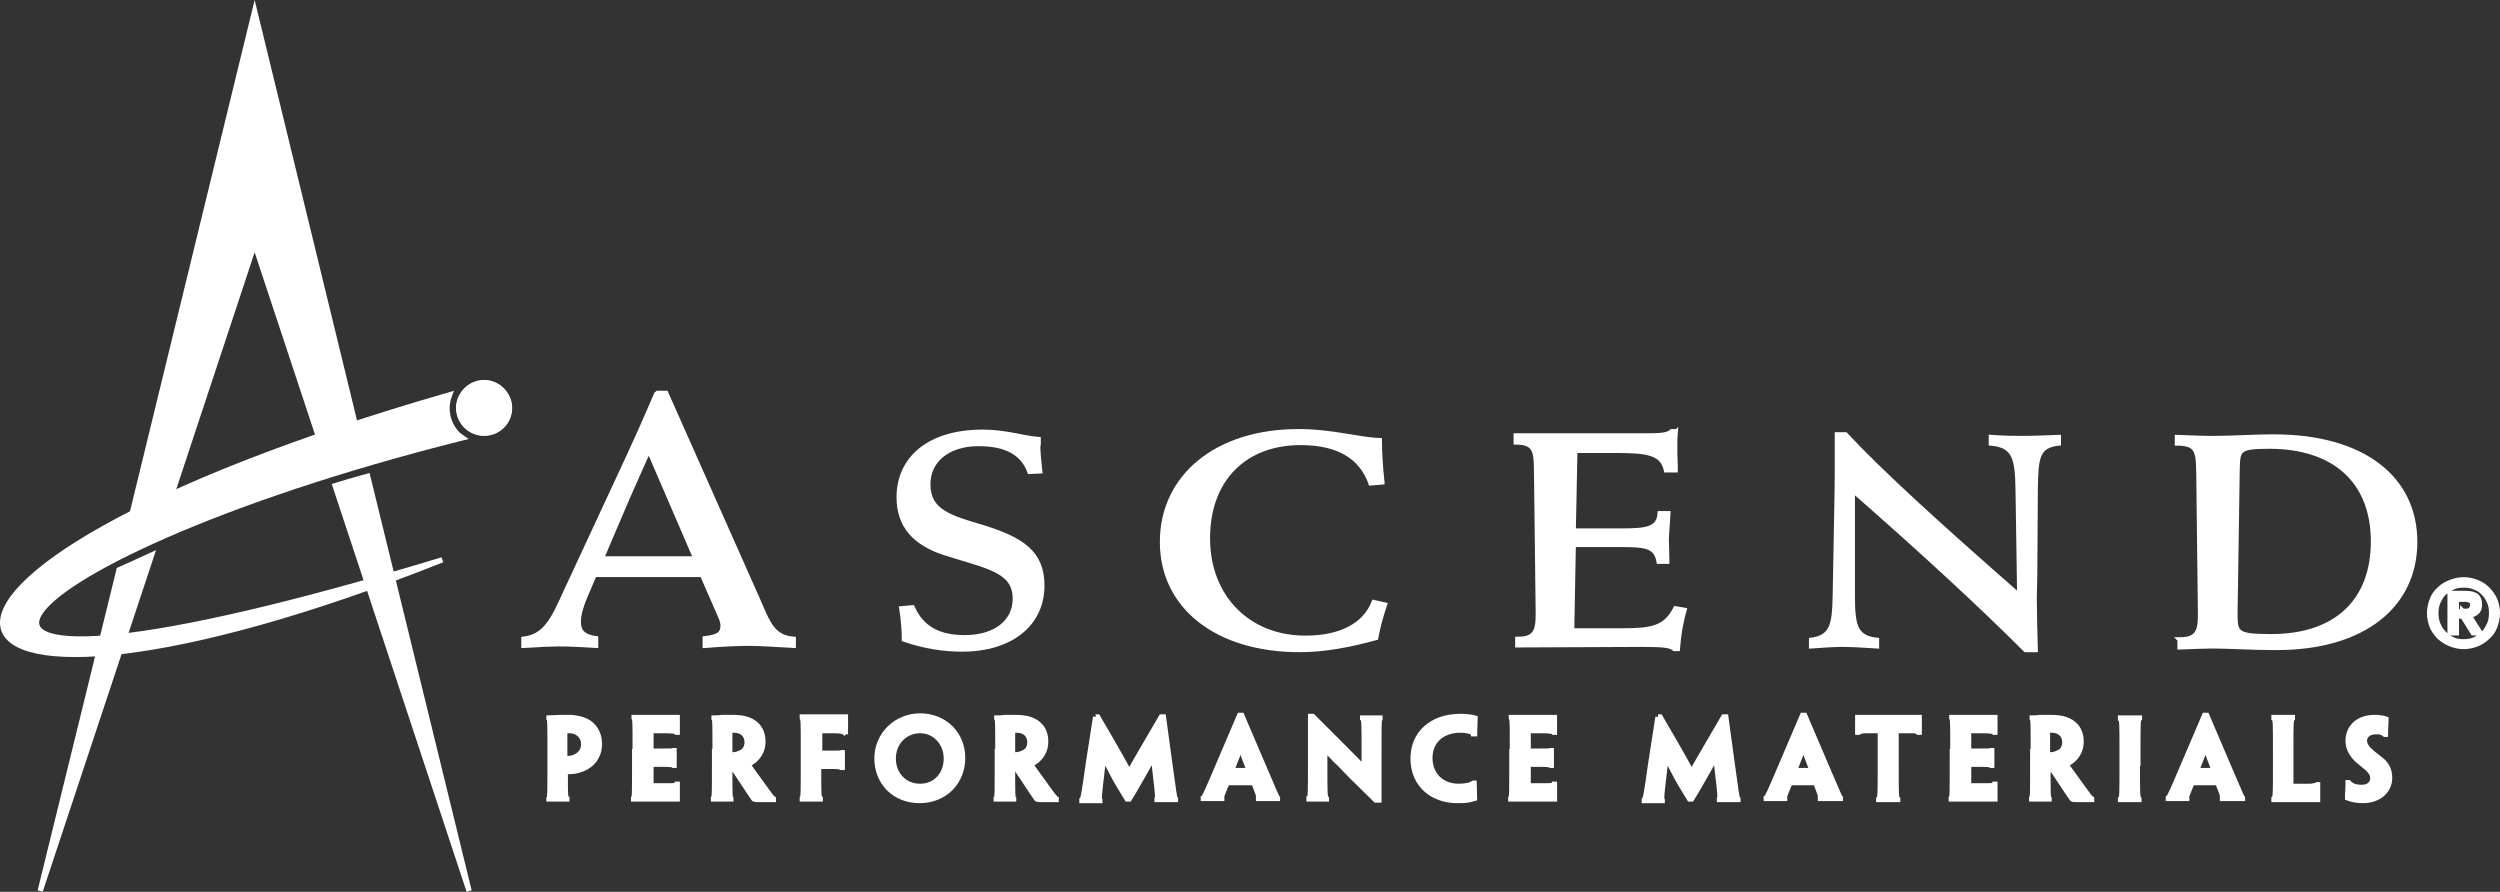 <?xml version="1.0" encoding="UTF-8"?>
<svg id="Layer_2" data-name="Layer 2" xmlns="http://www.w3.org/2000/svg" viewBox="0 0 475.65 169.67">
  <rect x="0" y="0" width="475.65" height="169.67" fill="#333333" stroke="none"/>
  <defs>
    <style>
      .cls-1, .cls-2 {
        fill: #fff;
        stroke: #fff;
        stroke-miterlimit: 10;
      }

      .cls-2 {
        stroke-width: .75px;
      }
    </style>
  </defs>
  <g id="Layer_1-2" data-name="Layer 1">
    <polygon class="cls-1" points="48.45 46.41 62.45 88.71 68.95 86.31 48.45 2.11 23.85 103.01 30.55 100.51 48.45 46.41"/>
    <path class="cls-1" d="m96.95,77.61c0,2.7-2.2,4.8-4.8,4.8s-4.8-2.2-4.8-4.8,2.2-4.8,4.8-4.8,4.8,2.2,4.8,4.8Z"/>
    <g>
      <path class="cls-1" d="m85.05,77.61c0-.9.2-1.7.5-2.5-121,34.9-105.1,72.6-1.4,31.4-116.6,35.5-89.4.2,3.8-23.2-.3-.2-.6-.5-.9-.7-1.3-1.4-2-3.1-2-5Z"/>
      <path class="cls-1" d="m92.05,82.41h0c-2.7,0-4.8-2.2-4.8-4.8s2.2-4.8,4.8-4.8h0c2.7,0,4.8,2.2,4.8,4.8.1,2.7-2.1,4.8-4.8,4.8Z"/>
    </g>
    <g>
      <path class="cls-1" d="m89.25,169.51l-19.3-78.9c-2.2.6-4.3,1.2-6.2,1.8l25.5,77.1Z"/>
      <path class="cls-1" d="m28.85,105.61c-1.9.9-4,1.8-6.2,2.8l-15,61.1,21.2-63.9Z"/>
    </g>
    <g>
      <path class="cls-1" d="m104.65,143.01c0-5.4,0-6.1-.2-6.3v-.1c.5,0,1.4-.1,2.2-.1h2.1c1,.1,2,.3,2.8.7,1.4.7,2.5,2.2,2.5,4.3,0,1-.2,1.8-.6,2.5-.4.8-1,1.4-1.7,1.8-.6.4-1.2.6-1.9.8-.7.2-1.6.2-2.3.2v.6c0,3.6,0,4.4.3,4.5v.1h-3.4v-.1c.2-.2.2-1,.2-6.8v-2.1Zm6.4-1.5c0-.9-.5-1.7-1.2-2.1-.4-.3-1-.4-1.7-.4h-.7v5.3h.7c.6,0,1.1-.2,1.5-.4s.7-.5,1-.9c.3-.4.4-.9.4-1.5h0Z"/>
      <path class="cls-1" d="m120.85,143.01c0-5.4,0-6.2-.2-6.4v-.1h8.2v2.8h-.1c-.1-.2-1-.3-2.3-.3h-2.6v3.9h2.5c1.2,0,1.6,0,1.8-.1h.1v2.8h-.1c-.1-.1-.5-.2-1.7-.2h-2.6v3.7c0,.2,0,.3.1.4h3.3c.9,0,1.4,0,1.5-.3h.1v2.8h-8.3v-.1c.2-.1.2-1,.2-6.7v-2.2h.1Z"/>
      <path class="cls-1" d="m136.05,143.01c0-5.4,0-6.2-.2-6.3v-.1c.3,0,.9,0,1.5-.1h1.9c1.2,0,2.2.1,3,.4,1.2.4,2.9,1.5,2.9,4.2,0,1.9-1,3-1.7,3.6-.4.3-.8.6-1.2.7h0c.3.4.6.9,3.6,5,.5.7,1.1,1.5,1.3,1.6v.1h-3c-.2,0-.5,0-.7-.1-1.2-1.7-2.5-3.8-4.1-6.1h-.5v.8c0,4.3,0,5.1.2,5.2v.1h-3.3v-.1c.2-.1.2-1,.2-6.7v-2.2h.1Zm6.1-1.8c0-1.4-1-2.3-2.5-2.3h-.8v4.7h.6c.6,0,1.1-.2,1.5-.4.6-.2,1.2-.9,1.2-2h0Z"/>
      <path class="cls-1" d="m160.65,139.31c-.2-.2-1-.3-2.2-.3h-2.5v4.3h2.5c1.2,0,1.5,0,1.7-.1h.1v2.8h-.2c-.2-.1-.5-.2-1.7-.2h-2.6v.8c0,4.4,0,5.2.3,5.3v.1h-3.4v-.2c.2-.2.2-.9.2-6.7v-2.2c0-5.4,0-6.1-.2-6.3v-.2h8.2v2.8h-.2v.1Z"/>
      <path class="cls-1" d="m183.15,144.21c0,4.6-3.4,8.1-8.2,8.1s-8.1-3.5-8.1-8,3.6-8.1,8.3-8.1c4.7.1,8,3.5,8,8h0Zm-3.1.1c0-2.9-2.1-5.3-5-5.3s-5.1,2.3-5.1,5.3,2.1,5.3,5.1,5.3,5-2.3,5-5.3h0Z"/>
      <path class="cls-1" d="m189.85,143.01c0-5.4,0-6.2-.2-6.3v-.1c.3,0,.9,0,1.5-.1h1.9c1.2,0,2.2.1,3,.4,1.2.4,2.9,1.5,2.9,4.2,0,1.9-1,3-1.7,3.6-.4.3-.8.6-1.2.7h0c.3.4.6.9,3.6,5,.5.7,1.1,1.5,1.3,1.6v.1h-3c-.2,0-.5,0-.7-.1-1.2-1.7-2.5-3.8-4.1-6.1h-.5v.8c0,4.3,0,5.1.2,5.2v.1h-3.3v-.1c.2-.1.2-1,.2-6.7v-2.2h.1Zm6.1-1.8c0-1.4-1-2.3-2.5-2.3h-.8v4.7h.6c.6,0,1.1-.2,1.5-.4.6-.2,1.2-.9,1.2-2h0Z"/>
      <path class="cls-1" d="m208.45,136.41h.4c4.9,8.4,5.4,9.4,6,10.6h0c.6-1.2,1.2-2.2,6.1-10.6h.4l1.2,8.8c.8,5.8.9,6.7,1.1,6.8v.1h-3.5v-.1c.2-.1.1-1.1-.3-4.5-.2-1.5-.3-2.7-.4-3.8h0c-.6,1.4-1.1,2.3-1.8,3.5-.6,1-1.5,2.7-2.8,4.8h-.4c-1.3-2.1-2.3-3.8-2.8-4.8-.6-1.2-1.2-2.2-1.7-3.4h0c-.1,1.2-.2,2.4-.4,3.9-.4,3.4-.5,4.4-.3,4.5v.1h-3.4v-.1c.2-.1.4-1,1.2-6.8l1.4-9Z"/>
      <path class="cls-1" d="m233.45,148.91c-.8,2-1.2,2.8-1,2.9v.1h-3.5v-.1c.2-.1.6-.9,3.1-6.8l3.8-8.9h.4l3.8,8.9c2.5,5.8,2.8,6.6,3,6.8v.1h-3.6v-.1c.2-.1-.1-.9-.9-2.9h-5.1Zm4.2-2.4h0c-1.2-3-1.4-3.8-1.6-4.4h0c-.2.6-.5,1.4-1.7,4.4v.1h3.3v-.1Z"/>
      <path class="cls-1" d="m262.15,152.21h-.4c-3.5-3.4-5.6-5.5-6.9-6.9-1-.9-1.7-1.7-2.8-2.9h0v3c0,5.5,0,6.3.3,6.5v.1h-3.3v-.1c.3-.1.3-1,.3-6.8v-8.8h.4l7.1,7.1c.9.9,1.7,1.7,2.7,2.8h0v-3.4c0-5.2,0-6-.3-6.1v-.1h3.3v.1c-.2.1-.2,1-.2,6.4v9.1h-.2Z"/>
      <path class="cls-1" d="m280.35,139.51c-.2-.2-.5-.3-.8-.4-.4-.1-1.1-.2-1.7-.2-3.5,0-5.8,2.1-5.8,5.3s2.2,5.4,5.5,5.4c.7,0,1.4-.1,1.9-.2.3-.1.6-.2.9-.4h.1c0,.7.1,2.2.1,2.9-.3.1-.9.2-1.3.3-.7.1-1.3.1-2,.1-4.7,0-8.4-3-8.4-8,0-4.7,3.5-8,9-8,.6,0,1,0,1.5.1.4,0,1,.1,1.3.2,0,.9-.1,1.7-.1,3h-.2v-.1Z"/>
      <path class="cls-1" d="m287.75,143.01c0-5.4,0-6.2-.2-6.4v-.1h8.2v2.8h-.1c-.1-.2-1-.3-2.3-.3h-2.6v3.9h2.5c1.2,0,1.6,0,1.8-.1h.1v2.8h-.1c-.1-.1-.5-.2-1.7-.2h-2.6v3.7c0,.2,0,.3.1.4h3.3c.9,0,1.4,0,1.5-.3h.1v2.8h-8.3v-.1c.2-.1.2-1,.2-6.7v-2.2h.1Z"/>
      <path class="cls-1" d="m315.45,136.41h.4c4.9,8.4,5.4,9.4,6,10.6h0c.6-1.2,1.2-2.2,6.1-10.6h.4l1.2,8.8c.8,5.8.9,6.7,1.1,6.8v.1h-3.5v-.1c.2-.1.1-1.1-.3-4.5-.2-1.5-.3-2.7-.4-3.8h0c-.6,1.4-1.1,2.3-1.8,3.5-.6,1-1.5,2.7-2.8,4.8h-.4c-1.3-2.1-2.3-3.8-2.8-4.8-.6-1.2-1.2-2.2-1.7-3.4h0c-.1,1.2-.2,2.4-.4,3.9-.4,3.4-.5,4.4-.3,4.5v.1h-3.4v-.1c.2-.1.4-1,1.2-6.8l1.4-9Z"/>
      <path class="cls-1" d="m340.55,148.91c-.8,2-1.2,2.8-1,2.9v.1h-3.5v-.1c.2-.1.6-.9,3.1-6.8l3.8-8.9h.4l3.8,8.9c2.5,5.8,2.8,6.6,3,6.8v.1h-3.8v-.1c.2-.1-.1-.9-.9-2.9h-4.9Zm4.2-2.4h0c-1.2-3-1.4-3.8-1.6-4.4h0c-.2.6-.5,1.4-1.7,4.4v.1h3.3v-.1Z"/>
      <path class="cls-1" d="m357.85,139.01h-2.8c-.7,0-1.1.1-1.4.3h-.2v-2.8h11.7v2.8h-.2c-.3-.3-.7-.3-1.3-.3h-2.9v6.2c0,5.8,0,6.7.3,6.8v.1h-3.6v-.1c.3-.2.3-1,.3-6.8v-6.2h.1Z"/>
      <path class="cls-1" d="m371.55,143.01c0-5.4,0-6.2-.2-6.4v-.1h8.2v2.8h-.1c-.1-.2-1-.3-2.3-.3h-2.6v3.9h2.5c1.2,0,1.6,0,1.8-.1h.1v2.8h-.1c-.1-.1-.5-.2-1.7-.2h-2.6v3.7c0,.2,0,.3.1.4h3.3c.9,0,1.4,0,1.5-.3h.1v2.8h-8.3v-.1c.2-.1.2-1,.2-6.7v-2.2h.1Z"/>
      <path class="cls-1" d="m386.85,143.01c0-5.4,0-6.2-.2-6.3v-.1c.3,0,.9,0,1.5-.1h1.9c1.2,0,2.2.1,3,.4,1.2.4,2.9,1.5,2.9,4.2,0,1.9-1,3-1.7,3.6-.4.3-.8.6-1.2.7h0c.3.4.6.9,3.6,5,.5.7,1.1,1.5,1.3,1.6v.1h-3c-.2,0-.5,0-.7-.1-1.2-1.7-2.5-3.8-4.1-6.1h-.5v.8c0,4.3,0,5.1.2,5.2v.1h-3.3v-.1c.2-.1.2-1,.2-6.7v-2.2h.1Zm6-1.8c0-1.4-1-2.3-2.5-2.3h-.8v4.7h.6c.6,0,1.1-.2,1.5-.4.6-.2,1.2-.9,1.2-2h0Z"/>
      <path class="cls-1" d="m406.65,145.21c0,5.8,0,6.5.3,6.8v.1h-3.5v-.1c.3-.2.3-.9.3-6.7v-2.2c0-5.4,0-6.1-.3-6.3v-.2h3.6v.1c-.3.2-.3.9-.3,6.3v2.2h-.1Z"/>
      <path class="cls-1" d="m417.05,148.91c-.8,2-1.2,2.8-1,2.9v.1h-3.5v-.1c.2-.1.6-.9,3.1-6.8l3.8-8.9h.4l3.8,8.9c2.5,5.8,2.8,6.6,3,6.8v.1h-3.8v-.1c.2-.1-.1-.9-.9-2.9h-4.9Zm4.2-2.4h0c-1.2-3-1.4-3.8-1.6-4.4h0c-.2.6-.5,1.4-1.7,4.4v.1h3.3v-.1Z"/>
      <path class="cls-1" d="m432.95,143.01c0-5.4,0-6.1-.3-6.3v-.2h3.5v.2c-.3.2-.3.9-.3,6.3v6.4c0,.1,0,.2.2.2h3.2c.5,0,.7,0,1-.1.2,0,.5-.1.6-.2h.1v2.8h-8.3v-.2c.3-.2.3-.9.3-6.7v-2.2h0Z"/>
      <path class="cls-1" d="m454.65,148.01c0,2.4-2,4.3-5.1,4.3-1,0-2.2-.2-2.9-.5,0-1,.1-1.5.1-2.9h.1c.2.3.5.4.8.6.4.2,1,.3,1.7.3,1.2,0,2.1-.6,2.1-1.8,0-.7-.4-1.3-1.1-1.9-.6-.5-1.2-1-1.7-1.4-1.1-1-1.9-2.2-1.9-3.8,0-2.3,1.7-4.4,5-4.4.8,0,1.6.1,2.2.3,0,1-.1,1.5-.1,2.9h-.1c-.2-.2-.5-.3-.7-.4-.3-.1-.6-.1-1-.1-1.3,0-2.2.7-2.2,1.7,0,.6.3,1.1.7,1.6.5.5,1.1,1,2,1.7,1.3.9,2.1,2,2.1,3.8h0Z"/>
      <path class="cls-2" d="m107.65,112.41l11.9-25.6c3.7-8,5.3-12.1,5.4-12.1h1.8l17.6,39.6c1.9,4.4,2.8,6.9,6.7,7.2v1.4c-3.7-.2-6.5-.4-8.4-.4-2,0-4.9.1-8.6.4v-1.5c2.5-.3,3.4-.8,3.4-2.4,0-.3-.1-1-.5-1.8l-3.4-7.8h-20.4l-1.8,4.2c-.8,1.9-1.2,3.5-1.2,4.7,0,1.9,1,2.8,3.3,3.1v1.5c-2.9-.2-5.4-.3-7.3-.3-1.2,0-3.4.1-6.6.3v-1.4c4.2-.5,5.6-3.6,8.1-9.1Zm15.8-26.6c-.5,1-1.8,4-3.9,8.7l-5,11.7h17.7l-8.8-20.4Z"/>
      <path class="cls-2" d="m197.55,84.41c0,1.7.2,3.5.4,5.3l-2.1.1c-1.3-3.6-4.5-5.3-9.7-5.3-5.6,0-9.5,3-9.5,7.6,0,5.2,4.1,6.3,10.5,8.2,7.3,2.3,11.2,4.8,11.2,11.1,0,7.3-5.9,12.2-15.3,12.2-3.7,0-7.3-.6-11.1-1.9,0-2-.2-4-.5-6l2.2-.2c1.7,3.9,4.9,5.7,9.9,5.7,5.9,0,9.5-3,9.5-7.3,0-5.5-5.5-6.1-13.5-8.7-5.7-1.9-8.6-5.3-8.6-10.6,0-7.4,5.8-12.5,16-12.5,4.5,0,7.8,1.2,10.7,1.4v.9h-.1Z"/>
      <path class="cls-2" d="m263.05,91.81l-2.3.2c-1.8-5.1-6.2-7.7-13.3-7.7-10.6,0-17.6,6.9-17.6,18.1s7.7,18.9,18.5,18.9c6.7,0,11.3-2.4,13-6.8l2.2.5c-.7,2.1-1.3,4.2-1.7,6.4-5.1,1.4-9.9,2.3-14.6,2.3-15.7,0-26.2-8.2-26.2-20.6s10.3-21.1,26-21.1c6.6,0,11.5,1.6,15.5,1.7,0,2.6.2,5.3.5,8.1Z"/>
      <path class="cls-2" d="m318.85,82.21c-.1,1.2-.1,2.4-.1,3.9,0,.6.1,1.8.1,3.4h-1.9c-.7-3.2-3.3-3.7-9.3-3.7h-7.9l-.3,15.1h8.9c5,0,7.2-.3,7.4-3.3h1.7c-.1,2.3-.3,3.9-.3,5.1,0,.9.1,2.4.1,4.2h-1.7c-.5-3.1-2.7-3.2-7.5-3.2h-8.6l-.3,16.2h9.5c5.7,0,8.2-.5,10.1-4.2l1.8.3c-.7,2.4-1.1,4.9-1.3,7.5h-.7c-.7-.7-2.5-.8-6-.8h-1.6l-22.3.1v-1.3h.2c3,0,3.7-1.3,3.7-4.5v-.5l-.3-25.2c-.1-5,.3-7.1-3.9-7.1v-1.4h24.2c2.9,0,4.7,0,5.5-.8h.8v.2Z"/>
      <path class="cls-2" d="m349.05,113.61l.3-16.1c.1-4.4.1-7.1.1-8.1v-6.8h1.7c6.7,7.2,17.7,17.2,33,30.6l-.3-19.8c-.1-6.1-.5-8.6-5.1-9v-1.3c2.7.2,4.8.2,6.4.2,1.7,0,3.9-.1,6.6-.2v1.3c-4.2.4-4.3,2.9-4.4,8.6l-.1,15.4c0,2.4-.1,4.2-.1,5.4,0,2.6.1,5.9.2,9.9h-2c-8.3-8.3-19.1-18.3-32.8-30.3v19.6c0,5.7.3,8.3,4.6,8.7v1.3c-2.9-.2-5.1-.3-6.7-.3-1.2,0-3.2.1-5.9.3v-1.3c4-.5,4.4-3,4.5-8.1Z"/>
      <path class="cls-2" d="m414.55,121.61h.2c3,0,3.8-1.2,3.8-4.5l-.3-25.7c-.1-5.2.2-7-4.1-7v-1.3c2.6.1,4.9.2,6.9.2,3.8,0,7.7-.3,11.5-.3,17.2,0,27,8,27,20.1s-9.8,20.2-26.4,20.2c-5.1,0-9.1-.3-12.2-.3-1.5,0-3.6.1-6.3.2v-1.6h-.1Zm10.8-4.4c0,3.3.5,3.8,6.8,3.8,12.2,0,19.3-6.6,19.3-18s-7.3-18-19.7-18c-6.1,0-5.9.6-6,4.8l-.4,26.5v.9h0Z"/>
      <path class="cls-1" d="m462.75,114.11c.3-.8.8-1.5,1.4-2,.6-.6,1.3-1,2.1-1.3.8-.3,1.6-.5,2.5-.5s1.7.2,2.5.5,1.5.8,2,1.3c.6.6,1,1.2,1.4,2,.3.8.5,1.6.5,2.5s-.2,1.8-.5,2.6c-.3.8-.8,1.5-1.4,2-.6.6-1.3,1-2,1.3-.8.3-1.6.5-2.5.5s-1.7-.2-2.5-.5-1.5-.8-2.1-1.3c-.6-.6-1.1-1.3-1.4-2-.3-.8-.5-1.6-.5-2.6,0-.8.2-1.7.5-2.5Zm1.1,4.7c.3.7.6,1.2,1.1,1.7s1,.9,1.7,1.2c.6.3,1.3.4,2.1.4.7,0,1.4-.1,2.1-.4.6-.3,1.2-.7,1.7-1.2s.8-1.1,1.1-1.7c.3-.7.4-1.4.4-2.2s-.1-1.5-.4-2.1c-.3-.7-.6-1.2-1.1-1.7s-1-.9-1.7-1.1c-.6-.3-1.3-.4-2.1-.4s-1.5.1-2.1.4-1.2.7-1.7,1.1c-.5.5-.8,1.1-1.1,1.7-.3.7-.4,1.4-.4,2.1,0,.8.1,1.6.4,2.2Zm5.3-5.9c.9,0,1.6.2,2,.5.4.4.6.9.6,1.6s-.2,1.2-.6,1.5-.8.5-1.4.6l2.1,3.3h-1.3l-2-3.2h-1.2v3.2h-1.2v-7.5h3Zm-.6,3.4h.7c.2,0,.4-.1.6-.1.2-.1.3-.2.4-.4.1-.2.2-.4.2-.7s0-.5-.1-.6-.2-.3-.4-.3c-.2-.1-.3-.1-.5-.2h-2.1v2.4h1.2v-.1Z"/>
    </g>
  </g>
</svg>